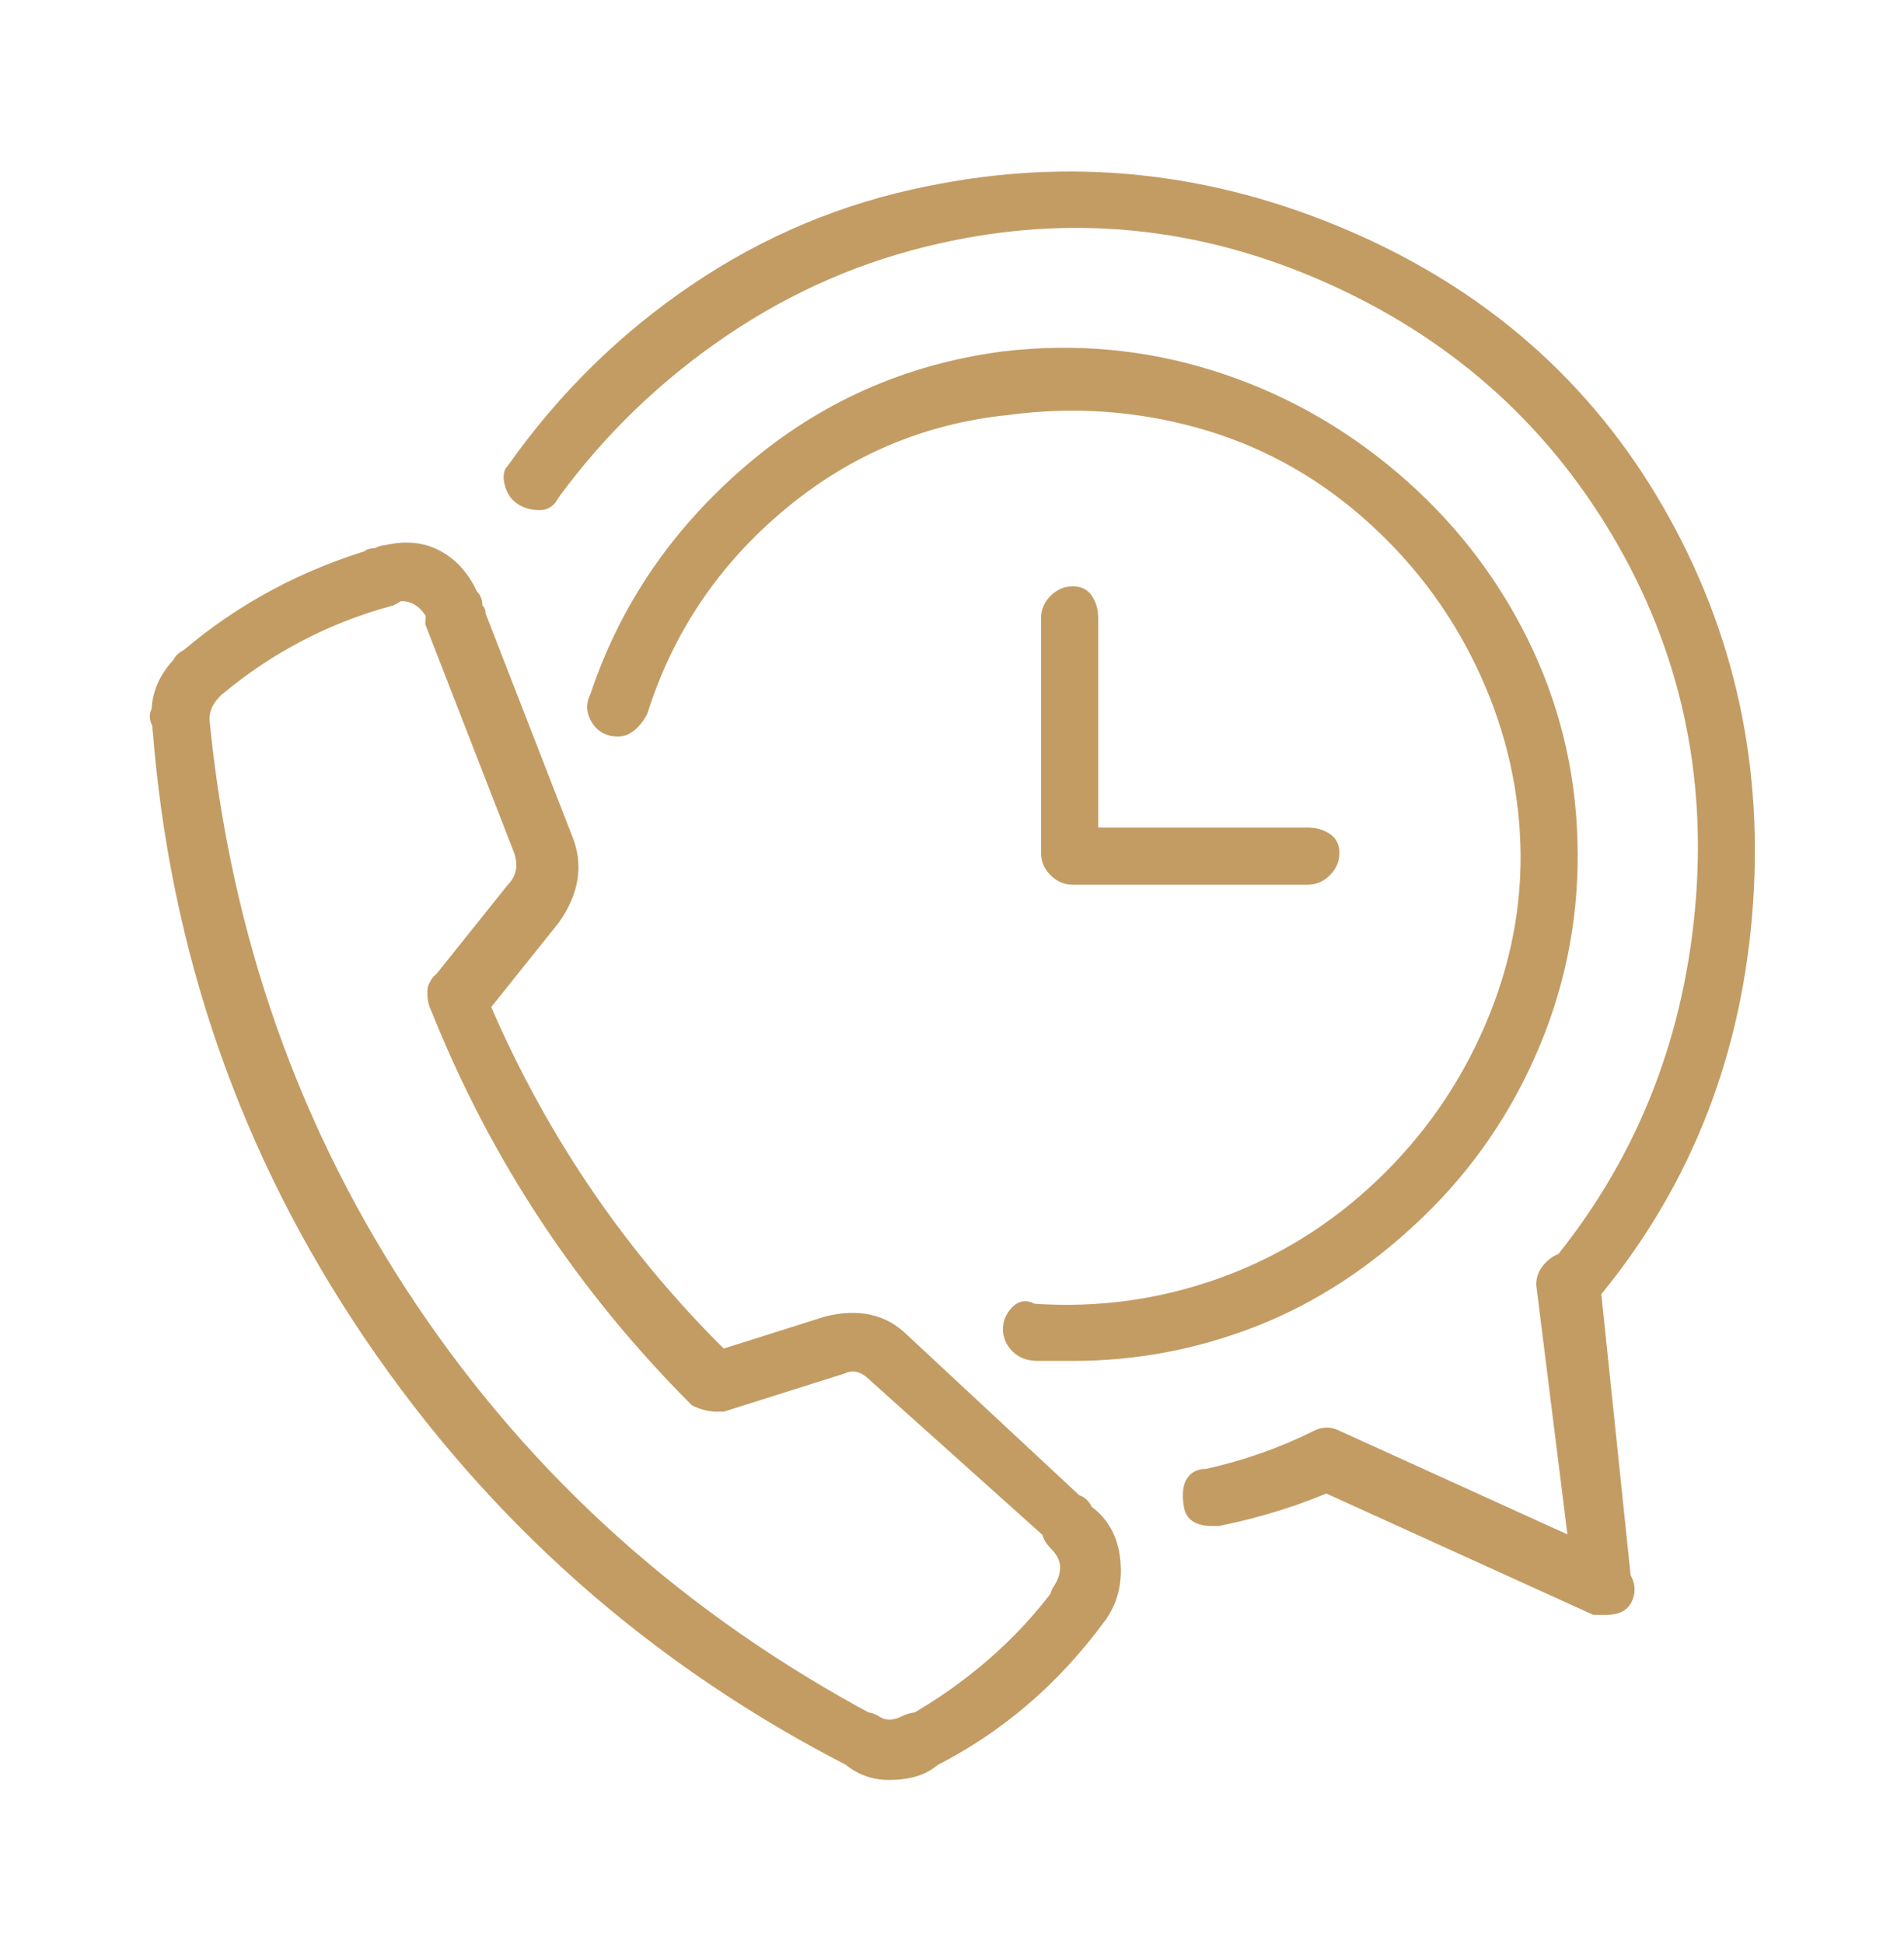 <svg width="48" height="49" viewBox="0 0 48 49" fill="none" xmlns="http://www.w3.org/2000/svg">
<path d="M30.566 38.463C30.14 38.463 29.9 38.303 29.846 37.983C29.793 37.663 29.82 37.423 29.926 37.263C30.033 37.103 30.193 37.023 30.406 37.023C31.366 36.809 32.273 36.489 33.127 36.062C33.34 35.956 33.554 35.956 33.767 36.062C33.98 36.169 34.114 36.303 34.167 36.463C34.221 36.623 34.221 36.809 34.167 37.023C34.114 37.236 33.98 37.396 33.767 37.503C32.807 37.93 31.793 38.25 30.726 38.463H30.566ZM39.528 33.022C39.315 33.022 39.155 32.969 39.048 32.862C38.941 32.755 38.861 32.595 38.808 32.382C38.755 32.168 38.835 32.008 39.048 31.902C41.182 29.341 42.409 26.354 42.729 22.94C43.049 19.526 42.355 16.378 40.648 13.498C38.941 10.617 36.514 8.483 33.367 7.097C30.22 5.71 26.992 5.389 23.685 6.136C21.765 6.563 19.977 7.337 18.324 8.457C16.67 9.577 15.257 10.937 14.083 12.538C13.976 12.751 13.816 12.858 13.603 12.858C13.389 12.858 13.203 12.804 13.043 12.698C12.883 12.591 12.776 12.431 12.723 12.218C12.669 12.004 12.696 11.844 12.803 11.738C14.083 9.924 15.63 8.403 17.444 7.177C19.257 5.95 21.231 5.123 23.365 4.696C26.992 3.949 30.54 4.323 34.007 5.816C37.474 7.31 40.115 9.63 41.929 12.778C43.742 15.925 44.489 19.366 44.169 23.1C43.849 26.834 42.516 30.088 40.168 32.862C39.955 32.969 39.742 33.022 39.528 33.022ZM40.488 40.703C40.275 40.703 40.088 40.65 39.928 40.544C39.768 40.437 39.688 40.277 39.688 40.063L38.728 32.382C38.728 32.168 38.808 31.982 38.968 31.822C39.128 31.662 39.288 31.582 39.448 31.582C39.608 31.582 39.795 31.635 40.008 31.742C40.222 31.848 40.328 32.008 40.328 32.222L41.129 39.903C41.235 40.117 41.209 40.303 41.049 40.464C40.889 40.623 40.702 40.703 40.488 40.703ZM40.488 40.703C40.382 40.703 40.275 40.703 40.168 40.703L33.127 37.503C32.913 37.396 32.78 37.236 32.727 37.023C32.673 36.809 32.7 36.623 32.807 36.463C32.913 36.303 33.047 36.169 33.207 36.062C33.367 35.956 33.554 35.956 33.767 36.062L40.809 39.263C40.915 39.37 41.022 39.53 41.129 39.743C41.235 39.957 41.235 40.17 41.129 40.383C41.022 40.597 40.809 40.703 40.488 40.703ZM18.084 35.582C17.87 35.582 17.657 35.529 17.444 35.422C14.563 32.542 12.376 29.235 10.882 25.5C10.776 25.287 10.749 25.074 10.802 24.86C10.856 24.647 10.989 24.514 11.202 24.46C11.416 24.407 11.629 24.407 11.842 24.46C12.056 24.514 12.162 24.647 12.162 24.86C13.656 28.488 15.79 31.635 18.564 34.302C18.671 34.409 18.724 34.569 18.724 34.782C18.724 34.996 18.671 35.182 18.564 35.342C18.457 35.502 18.297 35.582 18.084 35.582ZM21.765 44.544C21.658 44.544 21.551 44.544 21.445 44.544C16.43 41.984 12.349 38.383 9.202 33.742C6.055 29.101 4.268 23.953 3.841 18.299C3.734 18.085 3.761 17.899 3.921 17.739C4.081 17.579 4.268 17.499 4.481 17.499C4.694 17.499 4.881 17.552 5.041 17.659C5.201 17.765 5.281 17.925 5.281 18.139C5.815 23.58 7.548 28.488 10.482 32.862C13.416 37.236 17.284 40.703 22.085 43.264C22.298 43.371 22.431 43.504 22.485 43.664C22.538 43.824 22.511 44.011 22.405 44.224C22.298 44.438 22.085 44.544 21.765 44.544ZM4.481 18.939C4.268 18.939 4.108 18.886 4.001 18.779C3.894 18.672 3.841 18.512 3.841 18.299C3.734 17.552 4.001 16.912 4.641 16.378C4.748 16.272 4.908 16.218 5.121 16.218C5.334 16.218 5.494 16.298 5.601 16.459C5.708 16.619 5.761 16.805 5.761 17.019C5.761 17.232 5.681 17.419 5.521 17.579C5.361 17.739 5.281 17.925 5.281 18.139C5.281 18.352 5.228 18.539 5.121 18.699C5.014 18.859 4.854 18.939 4.641 18.939H4.481ZM5.121 17.659C4.801 17.659 4.588 17.579 4.481 17.419C4.374 17.259 4.321 17.072 4.321 16.858C4.321 16.645 4.428 16.485 4.641 16.378C6.028 15.205 7.628 14.351 9.442 13.818C9.655 13.711 9.869 13.711 10.082 13.818C10.296 13.925 10.429 14.085 10.482 14.298C10.536 14.511 10.509 14.698 10.402 14.858C10.296 15.018 10.136 15.152 9.922 15.258C8.322 15.685 6.881 16.432 5.601 17.499C5.388 17.605 5.228 17.659 5.121 17.659ZM11.522 16.218C11.202 16.218 10.989 16.085 10.882 15.818C10.776 15.552 10.642 15.365 10.482 15.258C10.322 15.152 10.136 15.125 9.922 15.178C9.709 15.232 9.522 15.232 9.362 15.178C9.202 15.125 9.095 14.992 9.042 14.778C8.989 14.565 8.989 14.351 9.042 14.138C9.095 13.925 9.229 13.818 9.442 13.818C10.082 13.604 10.642 13.631 11.122 13.898C11.602 14.165 11.949 14.618 12.162 15.258C12.269 15.365 12.269 15.525 12.162 15.738C12.056 15.952 11.949 16.112 11.842 16.218H11.522ZM22.405 44.864C22.085 44.864 21.791 44.784 21.524 44.624C21.258 44.464 21.098 44.278 21.044 44.064C20.991 43.851 21.018 43.664 21.124 43.504C21.231 43.344 21.391 43.237 21.605 43.184C21.818 43.131 22.005 43.157 22.165 43.264C22.325 43.371 22.511 43.371 22.725 43.264C22.938 43.157 23.151 43.131 23.365 43.184C23.578 43.237 23.738 43.344 23.845 43.504C23.952 43.664 23.978 43.851 23.925 44.064C23.872 44.278 23.712 44.464 23.445 44.624C23.178 44.784 22.831 44.864 22.405 44.864ZM23.205 44.544C22.885 44.544 22.671 44.438 22.565 44.224C22.458 44.011 22.431 43.824 22.485 43.664C22.538 43.504 22.671 43.371 22.885 43.264C24.378 42.41 25.605 41.344 26.566 40.063C26.672 39.85 26.832 39.743 27.046 39.743C27.259 39.743 27.446 39.797 27.606 39.903C27.766 40.01 27.872 40.17 27.926 40.383C27.979 40.597 27.953 40.757 27.846 40.864C26.672 42.464 25.232 43.691 23.525 44.544H23.205ZM27.206 41.184C26.992 41.184 26.832 41.13 26.726 41.024C26.619 40.917 26.539 40.757 26.485 40.544C26.432 40.33 26.459 40.143 26.566 39.983C26.672 39.823 26.726 39.663 26.726 39.503C26.726 39.343 26.646 39.183 26.485 39.023C26.326 38.863 26.245 38.676 26.245 38.463C26.245 38.25 26.326 38.063 26.485 37.903C26.646 37.743 26.832 37.663 27.046 37.663C27.259 37.663 27.419 37.77 27.526 37.983C27.953 38.303 28.192 38.756 28.246 39.343C28.299 39.93 28.166 40.437 27.846 40.864C27.632 41.077 27.419 41.184 27.206 41.184ZM27.046 39.263C26.832 39.263 26.672 39.157 26.566 38.943L21.925 34.782C21.711 34.569 21.498 34.516 21.284 34.622L18.244 35.582C18.03 35.582 17.844 35.529 17.684 35.422C17.524 35.316 17.417 35.182 17.364 35.022C17.31 34.862 17.31 34.676 17.364 34.462C17.417 34.249 17.55 34.142 17.764 34.142L20.804 33.182C21.658 32.969 22.351 33.129 22.885 33.662L27.526 37.983C27.632 38.09 27.712 38.25 27.766 38.463C27.819 38.676 27.766 38.863 27.606 39.023C27.446 39.183 27.259 39.263 27.046 39.263ZM11.522 25.98C11.309 25.98 11.149 25.9 11.042 25.74C10.936 25.58 10.856 25.394 10.802 25.18C10.749 24.967 10.776 24.807 10.882 24.7L12.803 22.3C13.016 22.086 13.069 21.82 12.963 21.5L10.722 15.738C10.722 15.525 10.749 15.312 10.802 15.098C10.856 14.885 10.989 14.751 11.202 14.698C11.416 14.645 11.629 14.671 11.842 14.778C12.056 14.885 12.162 15.045 12.162 15.258L14.403 21.019C14.723 21.766 14.616 22.513 14.083 23.26L12.162 25.66C11.949 25.874 11.736 25.98 11.522 25.98ZM27.046 34.302C26.726 34.302 26.432 34.302 26.166 34.302C25.899 34.302 25.685 34.222 25.525 34.062C25.365 33.902 25.285 33.715 25.285 33.502C25.285 33.289 25.365 33.102 25.525 32.942C25.685 32.782 25.872 32.755 26.085 32.862C27.686 32.969 29.233 32.755 30.726 32.222C32.22 31.688 33.554 30.861 34.727 29.741C35.901 28.621 36.808 27.314 37.448 25.82C38.088 24.327 38.381 22.806 38.328 21.259C38.275 19.712 37.901 18.219 37.208 16.779C36.514 15.338 35.554 14.085 34.327 13.018C33.1 11.951 31.713 11.204 30.166 10.777C28.619 10.351 27.046 10.244 25.445 10.457C23.311 10.671 21.418 11.471 19.764 12.858C18.11 14.245 16.963 15.952 16.323 17.979C16.217 18.192 16.083 18.352 15.923 18.459C15.763 18.566 15.577 18.592 15.363 18.539C15.15 18.486 14.99 18.352 14.883 18.139C14.776 17.925 14.776 17.712 14.883 17.499C15.63 15.258 16.937 13.338 18.804 11.738C20.671 10.137 22.831 9.177 25.285 8.857C27.099 8.643 28.859 8.804 30.566 9.337C32.273 9.87 33.82 10.724 35.207 11.898C36.594 13.071 37.688 14.458 38.488 16.058C39.288 17.659 39.715 19.366 39.768 21.179C39.822 22.993 39.502 24.727 38.808 26.381C38.115 28.034 37.128 29.474 35.847 30.701C34.567 31.928 33.18 32.835 31.687 33.422C30.193 34.009 28.646 34.302 27.046 34.302ZM27.046 22.3C26.832 22.3 26.646 22.22 26.485 22.06C26.326 21.9 26.245 21.713 26.245 21.5V15.578C26.245 15.365 26.326 15.178 26.485 15.018C26.646 14.858 26.832 14.778 27.046 14.778C27.259 14.778 27.419 14.858 27.526 15.018C27.632 15.178 27.686 15.365 27.686 15.578V21.5C27.686 21.713 27.632 21.9 27.526 22.06C27.419 22.22 27.259 22.3 27.046 22.3ZM32.967 22.3H27.046C26.832 22.3 26.646 22.22 26.485 22.06C26.326 21.9 26.245 21.713 26.245 21.5C26.245 21.286 26.326 21.126 26.485 21.019C26.646 20.913 26.832 20.859 27.046 20.859H32.967C33.18 20.859 33.367 20.913 33.527 21.019C33.687 21.126 33.767 21.286 33.767 21.5C33.767 21.713 33.687 21.9 33.527 22.06C33.367 22.22 33.18 22.3 32.967 22.3Z" fill="#C39C64"/>
</svg>
